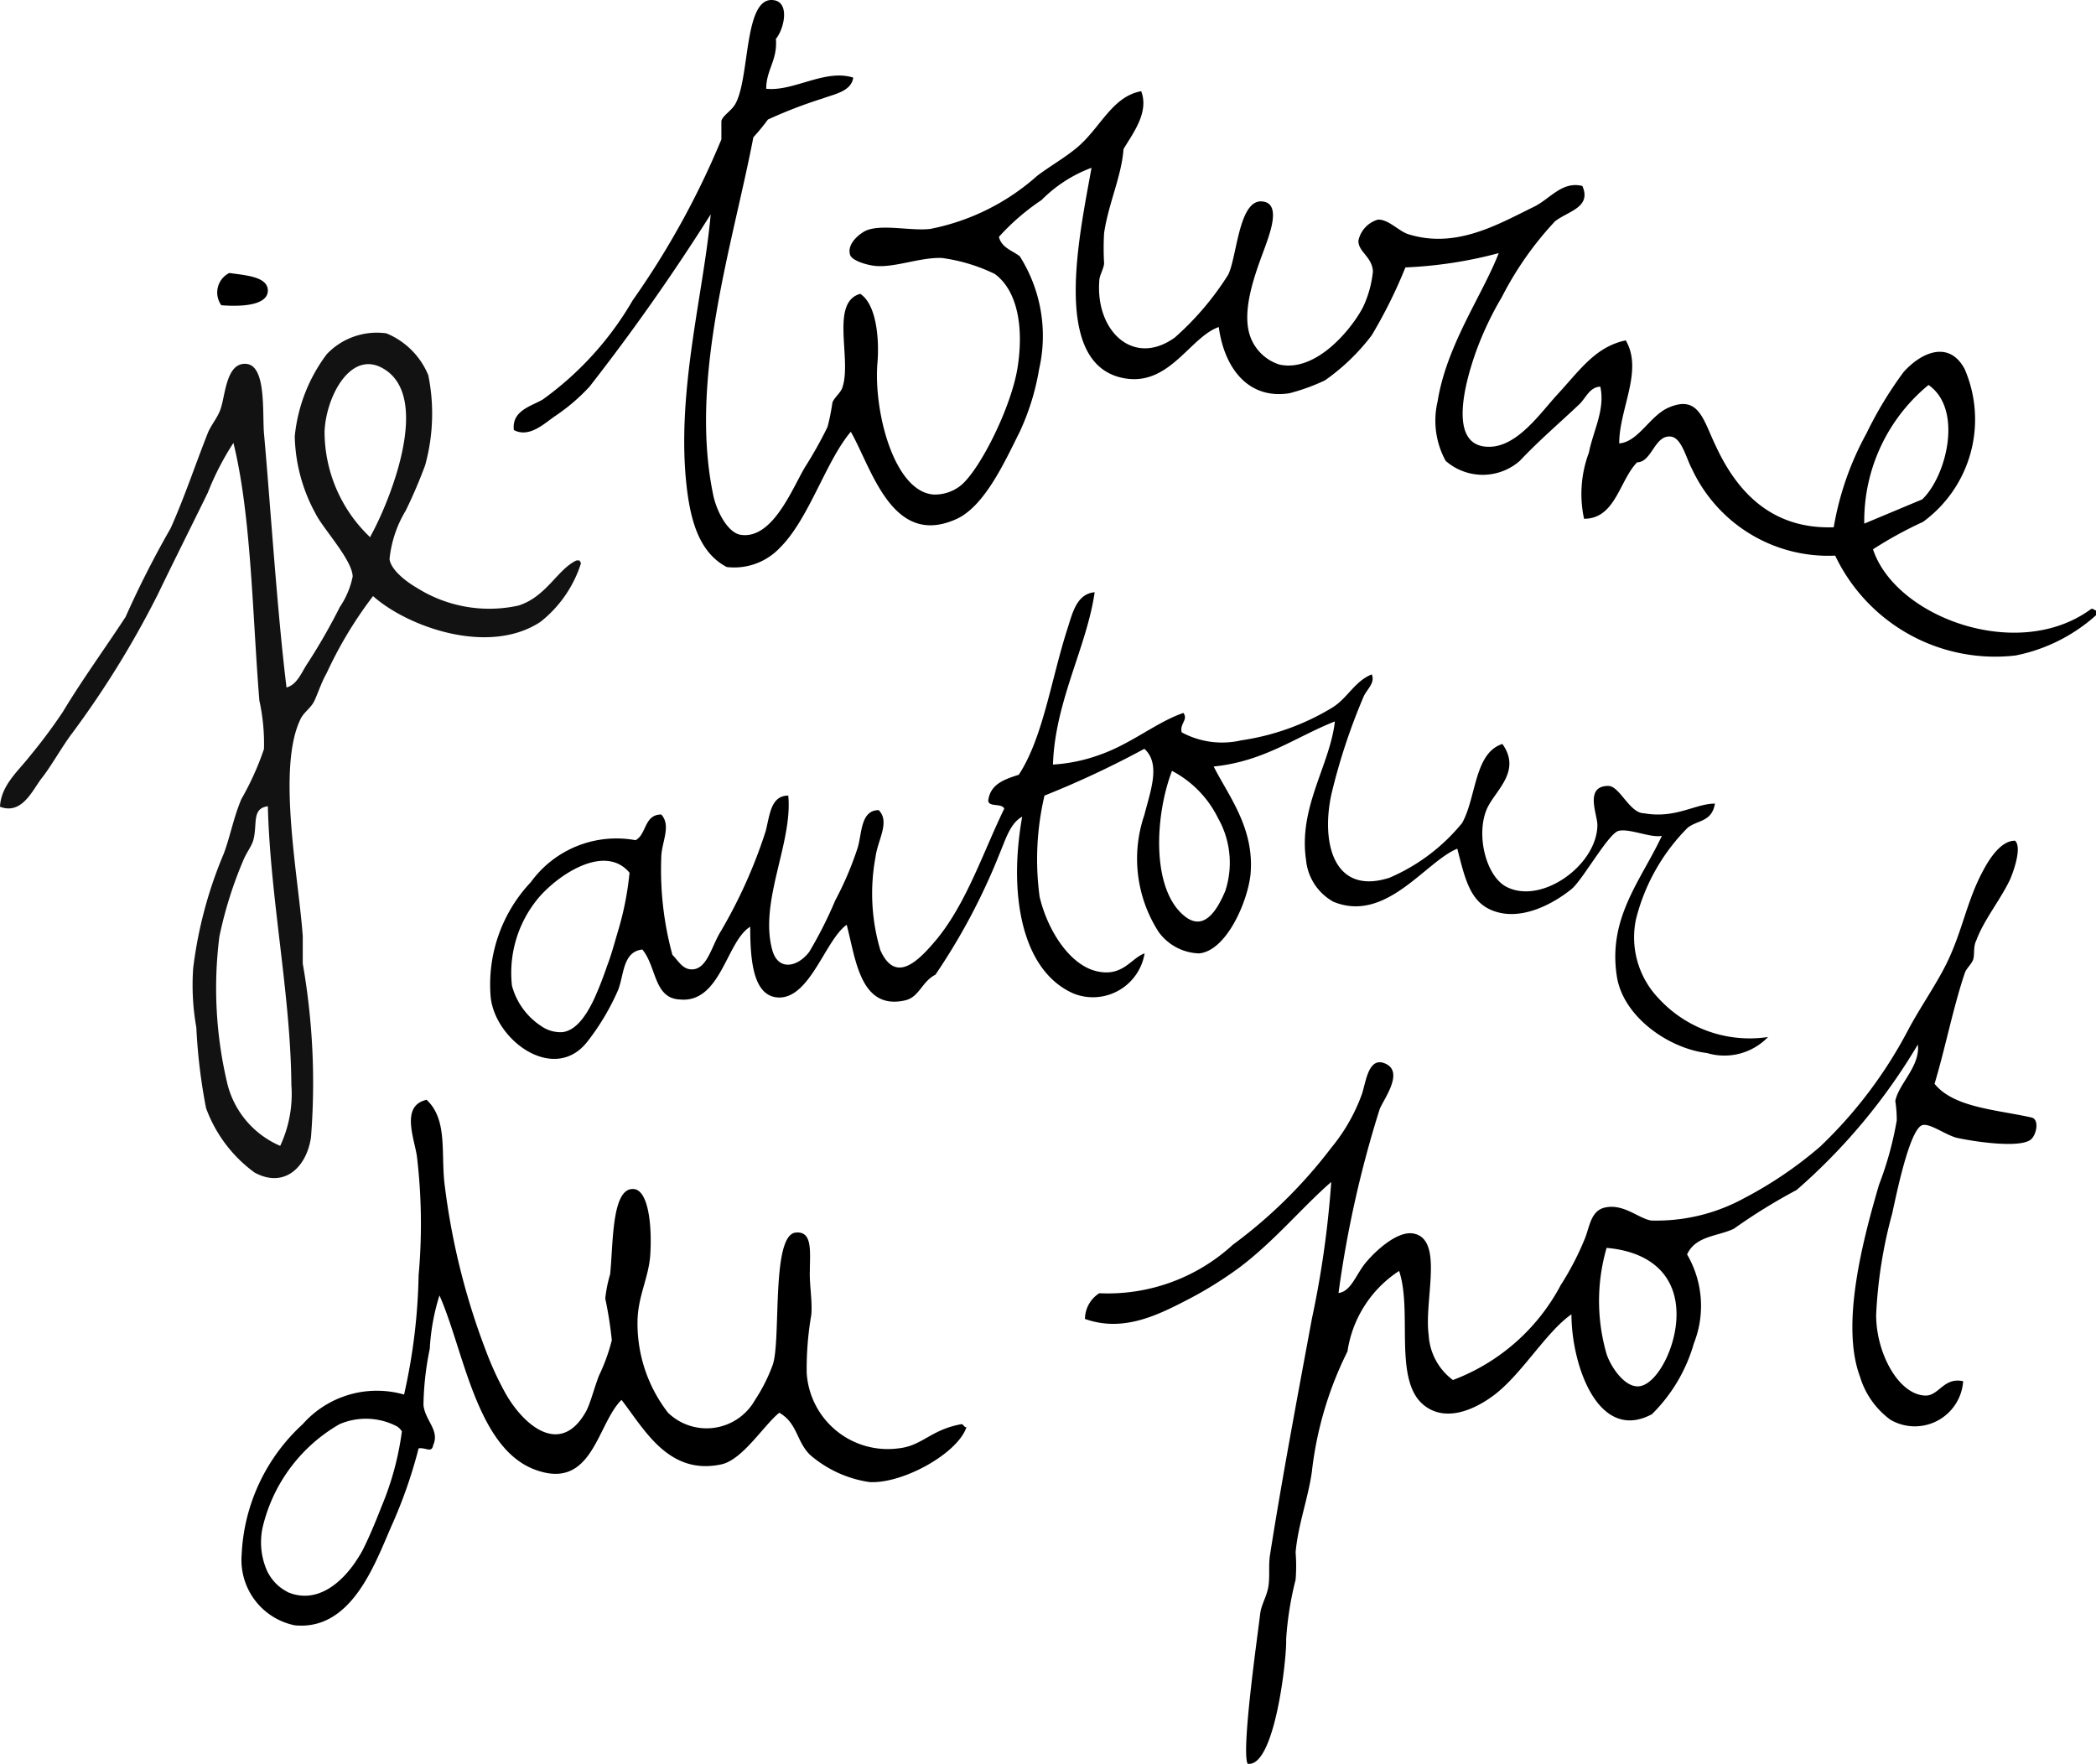 <svg xmlns="http://www.w3.org/2000/svg" width="86.47" height="72.768" viewBox="0 0 86.47 72.768"><g transform="translate(0 0.002)"><path d="M87.88,26.37c-3,2.22-8.07.35-9-2.46a16.24,16.24,0,0,1,2.06-1.13,5.23,5.23,0,0,0,1.72-6.31c-.65-1.21-1.81-.67-2.52.13a15.86,15.86,0,0,0-1.53,2.53A12.31,12.31,0,0,0,77.26,23c-2.59.09-4-1.5-4.85-3.32-.53-1.08-.7-2.19-2-1.6-.75.35-1.22,1.4-2,1.46,0-1.43,1-3,.27-4.25-1.24.26-1.88,1.21-2.79,2.2-.71.76-1.67,2.2-2.86,2.19-1.77,0-.92-2.82-.53-3.92a13.431,13.431,0,0,1,1.07-2.26,13.64,13.64,0,0,1,2.19-3.12c.53-.42,1.52-.57,1.13-1.46-.84-.21-1.34.54-2,.86-1.46.71-3.2,1.75-5.18,1.13-.39-.12-.83-.63-1.26-.6a1.15,1.15,0,0,0-.8.87c0,.47.56.65.6,1.26a4.49,4.49,0,0,1-.4,1.46c-.41.82-1.89,2.72-3.45,2.39a1.88,1.88,0,0,1-1.2-1.13c-.45-1.19.35-3,.67-3.92.19-.55.5-1.5-.07-1.66-1.08-.3-1.14,2.22-1.52,3a11.93,11.93,0,0,1-2.2,2.59c-1.7,1.23-3.27-.25-3.12-2.32,0-.24.17-.47.2-.73a10.592,10.592,0,0,1,0-1.26c.18-1.22.72-2.34.8-3.46.36-.62,1.07-1.5.73-2.39C47.46,5.24,47,6.56,46,7.37c-.47.39-1.07.73-1.6,1.13A9.32,9.32,0,0,1,40,10.69c-.78.1-2-.21-2.66.07-.19.08-.81.51-.66,1,.07.24.7.43,1.06.46.8.07,1.83-.36,2.72-.33a7.13,7.13,0,0,1,2.19.66c.94.69,1.2,2.2.94,3.86s-1.61,4.34-2.4,4.91a1.72,1.72,0,0,1-1.06.33c-1.63-.11-2.49-3.42-2.32-5.45.07-.83,0-2.36-.71-2.83-1.27.35-.32,2.75-.75,3.9-.09.21-.33.39-.4.59a8.788,8.788,0,0,1-.2,1,17.1,17.1,0,0,1-.93,1.66c-.53.89-1.34,3-2.66,2.79-.54-.09-1-1-1.13-1.66-1-4.82.82-10.35,1.66-14.74a8.3,8.3,0,0,0,.6-.73,19.319,19.319,0,0,1,2.26-.87c.48-.18,1.18-.29,1.26-.86-1.17-.37-2.45.58-3.59.46,0-.79.47-1.17.4-2.06.33-.39.58-1.47-.06-1.59-1.27-.24-1,3.13-1.6,4.25-.16.31-.53.49-.59.73V7a34.26,34.26,0,0,1-3.66,6.64A13.18,13.18,0,0,1,24,17.73c-.45.27-1.29.45-1.19,1.26.65.34,1.27-.29,1.72-.59a7.94,7.94,0,0,0,1.4-1.2,86.422,86.422,0,0,0,5-7.11c-.29,3.26-1.42,7.29-1,11.16.16,1.46.52,2.79,1.66,3.39a2.59,2.59,0,0,0,2.2-.8c1.2-1.19,1.89-3.57,2.92-4.78.87,1.52,1.71,4.82,4.38,3.59,1.17-.55,2-2.42,2.59-3.59a10.08,10.08,0,0,0,.8-2.59,6.14,6.14,0,0,0-.8-4.65c-.31-.24-.75-.35-.86-.8A9.35,9.35,0,0,1,44.58,9.5a5.68,5.68,0,0,1,2.06-1.33c-.48,2.73-1.74,8.26,1.46,8.7,1.79.24,2.63-1.73,3.79-2.13.23,1.71,1.23,3,2.92,2.73a8.27,8.27,0,0,0,1.46-.53,8.64,8.64,0,0,0,1.93-1.86,20.2,20.2,0,0,0,1.39-2.8,17.67,17.67,0,0,0,3.85-.59c-.67,1.73-2.15,3.79-2.52,6.11a3.45,3.45,0,0,0,.33,2.46,2.32,2.32,0,0,0,3.06,0c.78-.83,1.67-1.59,2.45-2.33.26-.24.43-.72.87-.73.21.94-.29,1.81-.47,2.72a4.86,4.86,0,0,0-.2,2.73c1.3,0,1.46-1.59,2.19-2.33.61,0,.72-1.15,1.4-1.06.44.06.63.91.86,1.33a6.2,6.2,0,0,0,5.91,3.58,7.31,7.31,0,0,0,7.44,4.12,7,7,0,0,0,3.32-1.66v-.2C88,26.43,88,26.35,87.88,26.37Zm-9.36-3.52a7.26,7.26,0,0,1,2.65-5.72c1.44,1,.74,3.77-.26,4.72Z" transform="translate(-1.61 -1.25)"/><path d="M85.42,47.35c-1.48-.33-3.21-.41-4-1.39.46-1.54.76-3.12,1.25-4.58.07-.19.27-.35.34-.54s0-.55.13-.79c.31-.85,1-1.68,1.4-2.53.2-.48.47-1.34.2-1.59-.59,0-1.06.75-1.33,1.26-.61,1.14-.8,2.24-1.33,3.45-.43,1-1.16,2-1.73,3.06a18.5,18.5,0,0,1-3.65,4.85,16.38,16.38,0,0,1-3.12,2.12,7.52,7.52,0,0,1-3.85.93c-.52-.08-1.15-.72-1.93-.53-.56.14-.61.78-.8,1.26a11.781,11.781,0,0,1-1,1.93,8.36,8.36,0,0,1-4.45,3.92,2.48,2.48,0,0,1-1-1.86c-.2-1.44.66-4-.67-4.19-.65-.08-1.51.71-1.92,1.2s-.61,1.2-1.13,1.26A45.37,45.37,0,0,1,58.53,47c.16-.4,1-1.5.26-1.86s-.83.79-1,1.26a7.43,7.43,0,0,1-1.26,2.2,19.93,19.93,0,0,1-4.06,4,7.63,7.63,0,0,1-5.51,2,1.27,1.27,0,0,0-.59,1.06c1.51.54,2.89-.1,4.11-.73a16.151,16.151,0,0,0,2.26-1.39c1.46-1.1,2.61-2.51,3.79-3.53a40.442,40.442,0,0,1-.8,5.65c-.57,3.08-1.24,6.63-1.73,9.76-.06.41,0,.85-.06,1.26s-.29.75-.34,1.13c-.1.86-.79,5.66-.52,6.2,1.12.18,1.62-4.36,1.59-5.13a13.291,13.291,0,0,1,.39-2.46,7.105,7.105,0,0,0,0-1.13c.1-1.14.52-2.24.67-3.32A14.82,14.82,0,0,1,57.2,57a4.8,4.8,0,0,1,2.13-3.32c.56,1.67-.24,4.48,1,5.52.94.78,2.19.15,2.92-.4,1.15-.87,2.15-2.61,3.19-3.33,0,2.08,1.1,5.31,3.32,4.12a6.68,6.68,0,0,0,1.73-2.92A4.2,4.2,0,0,0,71.21,53c.35-.77,1.25-.74,1.93-1.06a23.489,23.489,0,0,1,2.59-1.6,24.53,24.53,0,0,0,5-6c.11.89-.8,1.63-.93,2.33a5.02,5.02,0,0,1,.06.8,13.94,13.94,0,0,1-.73,2.65c-.64,2.19-1.6,5.74-.79,7.91a3.43,3.43,0,0,0,1.26,1.79,2,2,0,0,0,3-1.59c-.82-.18-1,.63-1.59.59-1.09-.06-2-1.76-2-3.32a19.07,19.07,0,0,1,.66-4.18c.14-.61.71-3.53,1.26-3.66.33-.07,1,.45,1.46.54.92.19,2.58.4,3,.06C85.62,48.08,85.76,47.43,85.42,47.35ZM69.22,58.44c-.59.05-1.16-.81-1.33-1.33a7.84,7.84,0,0,1,0-4.38c1.46.12,2.67.82,2.86,2.33S70,58.38,69.22,58.44Z" transform="translate(-1.61 -1.25)"/><path d="M48.83,40.58c-.56.19-.9,1-2,.73s-2-1.68-2.33-3.06a11.52,11.52,0,0,1,.2-4.18,39,39,0,0,0,4.12-1.93c.69.62.25,1.74,0,2.73a5.57,5.57,0,0,0,.6,4.84,2.14,2.14,0,0,0,1.66.87c1.13-.11,2-2.13,2.12-3.26.17-1.91-.9-3.22-1.52-4.45,2.08-.21,3.38-1.22,5-1.86-.2,1.8-1.51,3.54-1.19,5.71a2.21,2.21,0,0,0,1.13,1.73c2.17.89,3.79-1.65,5.11-2.19.31,1.2.51,2.15,1.4,2.53,1.22.52,2.62-.3,3.32-.87.44-.36,1.5-2.26,1.92-2.39s1.35.3,1.8.2c-.85,1.82-2.23,3.37-1.86,5.78.25,1.69,2.16,3,3.72,3.18a2.5,2.5,0,0,0,2.52-.66,5.1,5.1,0,0,1-4.51-1.59,3.64,3.64,0,0,1-.94-3.26,8.14,8.14,0,0,1,2.13-3.78c.41-.33,1-.23,1.13-1-.81,0-1.62.63-2.92.4-.6,0-1-1.11-1.47-1.13-1,0-.47,1.15-.46,1.6,0,1.65-2.27,3.29-3.72,2.58-.86-.41-1.29-2.11-.86-3.18.3-.77,1.49-1.57.66-2.73-1.16.37-1.07,2.2-1.66,3.26a7.86,7.86,0,0,1-3,2.26C56.62,38.2,56.1,36,56.54,34a25,25,0,0,1,1.32-4c.13-.31.5-.58.34-.93-.72.29-1,1-1.66,1.39a10,10,0,0,1-3.72,1.33,3.5,3.5,0,0,1-2.46-.33c-.09-.36.28-.52.07-.8-1.09.37-2.16,1.28-3.46,1.73a6.84,6.84,0,0,1-1.92.4c.08-2.6,1.4-4.86,1.72-7.11-.77.07-.93.93-1.13,1.53-.67,2.09-1,4.47-2,6-.59.19-1.17.38-1.26,1.06,0,.29.57.1.66.34-.87,1.79-1.54,3.86-2.78,5.38-.73.87-1.69,1.89-2.33.46a8.22,8.22,0,0,1-.2-3.85c.09-.7.61-1.45.13-1.93-.74,0-.69.94-.86,1.53a13.41,13.41,0,0,1-.93,2.19A17.461,17.461,0,0,1,35,40.51c-.48.64-1.29.81-1.53-.07-.55-2,.85-4.42.66-6.37-.72,0-.76.79-.93,1.46a20.49,20.49,0,0,1-1.92,4.25c-.34.61-.53,1.46-1.13,1.46-.38,0-.55-.35-.8-.6a13.31,13.31,0,0,1-.46-4c0-.63.43-1.32,0-1.79-.71,0-.6.82-1.06,1.06a4.36,4.36,0,0,0-4.32,1.73,6.15,6.15,0,0,0-1.66,4.71c.16,1.81,2.63,3.63,4,1.86a9.82,9.82,0,0,0,1.26-2.12c.25-.64.19-1.58,1-1.67.59.71.47,2,1.53,2.06,1.71.18,1.93-2.4,2.92-3,0,1.43.13,2.91,1.2,2.92,1.28,0,1.91-2.39,2.78-3,.37,1.39.55,3.53,2.4,3.12.6-.13.69-.77,1.26-1.06a25.91,25.91,0,0,0,2.65-5c.24-.56.43-1.25.93-1.52-.58,3.26,0,6.38,2.13,7.3a2.16,2.16,0,0,0,2.92-1.66Zm1.66-1.53c-1.38-1.09-1.25-4.11-.53-6h0A4.38,4.38,0,0,1,51.86,35a3.73,3.73,0,0,1,.3,3c-.53,1.27-1.09,1.51-1.67,1.05ZM27.58,37.26a12.53,12.53,0,0,1-.48,2.42c-.14.47-.28,1-.45,1.43a14.32,14.32,0,0,1-.53,1.35c-.33.7-.76,1.32-1.33,1.37a1.38,1.38,0,0,1-.85-.25,2.88,2.88,0,0,1-1.21-1.67,4.82,4.82,0,0,1,1.13-3.66c.82-.94,2.71-2.2,3.72-1Z" transform="translate(-1.61 -1.25)"/><path d="M38.67,61a3.35,3.35,0,0,1-3.78-3.12,13.12,13.12,0,0,1,.19-2.39c.05-.57-.08-1.24-.06-1.79,0-.8.13-1.69-.6-1.6-1,.14-.58,4.44-.93,5.45A6.87,6.87,0,0,1,32.76,59a2.29,2.29,0,0,1-3.59.53,6,6,0,0,1-1.26-3.72c0-1.09.48-1.86.53-2.85.07-1.2-.09-2.68-.73-2.66-.88,0-.8,2.34-.93,3.52a5.46,5.46,0,0,0-.2,1,15.82,15.82,0,0,1,.27,1.72A7.65,7.65,0,0,1,26.32,58c-.2.52-.36,1.16-.53,1.47-1.05,1.89-2.57.59-3.32-.73a13,13,0,0,1-.8-1.73,29,29,0,0,1-1.73-7c-.13-1.31.12-2.59-.73-3.39-1.08.24-.51,1.58-.4,2.33a23.69,23.69,0,0,1,.07,4.91,24.18,24.18,0,0,1-.6,4.92A4.08,4.08,0,0,0,14.1,60a7.76,7.76,0,0,0-2.52,5.38,2.75,2.75,0,0,0,2.19,2.92c2.35.23,3.31-2.55,4-4.12A19.81,19.81,0,0,0,18.88,61c.29-.05.54.21.6-.13.28-.62-.33-1-.4-1.66a12.21,12.21,0,0,1,.26-2.32,8.89,8.89,0,0,1,.4-2.2c1,2.25,1.52,6.27,3.92,7.18S26.23,60,27.25,59c.93,1.19,1.93,3.13,4.12,2.66.88-.19,1.76-1.63,2.39-2.13.75.43.7,1.17,1.26,1.73a4.8,4.8,0,0,0,2.46,1.13c1.36.08,3.63-1.17,4-2.26-.1,0-.11-.11-.2-.13C40,60.23,39.66,60.9,38.67,61ZM17.35,63.4c-.25.64-.51,1.27-.79,1.82-.08.15-.19.32-.31.5-.56.81-1.55,1.71-2.75,1.22l-.14-.08a1.76,1.76,0,0,1-.4-.32,2,2,0,0,1-.32-.46,2.91,2.91,0,0,1-.15-2A6.67,6.67,0,0,1,15.62,60a2.76,2.76,0,0,1,2.38.1.72.72,0,0,1,.19.2A12.12,12.12,0,0,1,17.35,63.4Z" transform="translate(-1.61 -1.25)"/><path d="M12.66,13.24c0-.58-.9-.63-1.59-.73a.9.9,0,0,0-.33,1.33C11.46,13.9,12.65,13.88,12.66,13.24Z" transform="translate(-1.61 -1.25)"/><path d="M25.52,24.37h-.13c-.79.37-1.23,1.49-2.39,1.86a5.6,5.6,0,0,1-4.19-.73c-.4-.23-1.07-.72-1.13-1.19a4.8,4.8,0,0,1,.67-2,20.171,20.171,0,0,0,.8-1.87,8,8,0,0,0,.13-3.71A3.17,3.17,0,0,0,17.55,15a2.85,2.85,0,0,0-2.46.86,6.73,6.73,0,0,0-1.32,3.39,6.92,6.92,0,0,0,.86,3.19c.3.61,1.51,1.9,1.53,2.59a3.48,3.48,0,0,1-.53,1.26,24.58,24.58,0,0,1-1.33,2.32c-.24.35-.42.88-.87,1-.39-3.19-.66-7.48-.93-10.49-.07-.87.1-2.79-.73-2.86s-.86,1.29-1.06,1.86c-.12.36-.4.67-.53,1-.51,1.29-.95,2.62-1.53,3.92A40.551,40.551,0,0,0,6.79,26.7C5.94,28,5,29.29,4.2,30.62a22.481,22.481,0,0,1-1.39,1.86c-.47.6-1.16,1.18-1.2,2.05.92.35,1.35-.71,1.73-1.19S4.2,32,4.6,31.48a39,39,0,0,0,3.52-5.71c.67-1.39,1.39-2.82,2.06-4.19a11.44,11.44,0,0,1,1.06-2.06c.74,3,.78,7.07,1.07,10.63a8.25,8.25,0,0,1,.19,2,11.72,11.72,0,0,1-.93,2.06c-.32.75-.47,1.57-.73,2.26a17.55,17.55,0,0,0-1.26,4.72,10,10,0,0,0,.13,2.45,23.09,23.09,0,0,0,.4,3.32,5.71,5.71,0,0,0,2,2.66c1.25.68,2.16-.25,2.33-1.46A28.51,28.51,0,0,0,14.1,41c0-.36,0-.69,0-1.13-.17-2.43-1.09-7-.07-9,.13-.24.4-.42.53-.67s.3-.79.53-1.19A16.81,16.81,0,0,1,17,25.84c1.44,1.28,4.78,2.47,6.91,1.06a5,5,0,0,0,1.66-2.39C25.59,24.44,25.53,24.43,25.52,24.37ZM13.63,46a5.06,5.06,0,0,1-.46,2.52A3.78,3.78,0,0,1,11,46a17,17,0,0,1-.34-6.11,16.7,16.7,0,0,1,1-3.18c.12-.29.32-.53.4-.8.18-.66-.08-1.31.6-1.4C12.76,38.35,13.6,42.26,13.63,46Zm3.26-22.58A6,6,0,0,1,15,19.06c.05-1.43,1.08-3.43,2.45-2.59,2.01,1.21.18,5.59-.56,6.91Z" transform="translate(-1.61 -1.25)" fill="#121212"/></g></svg>